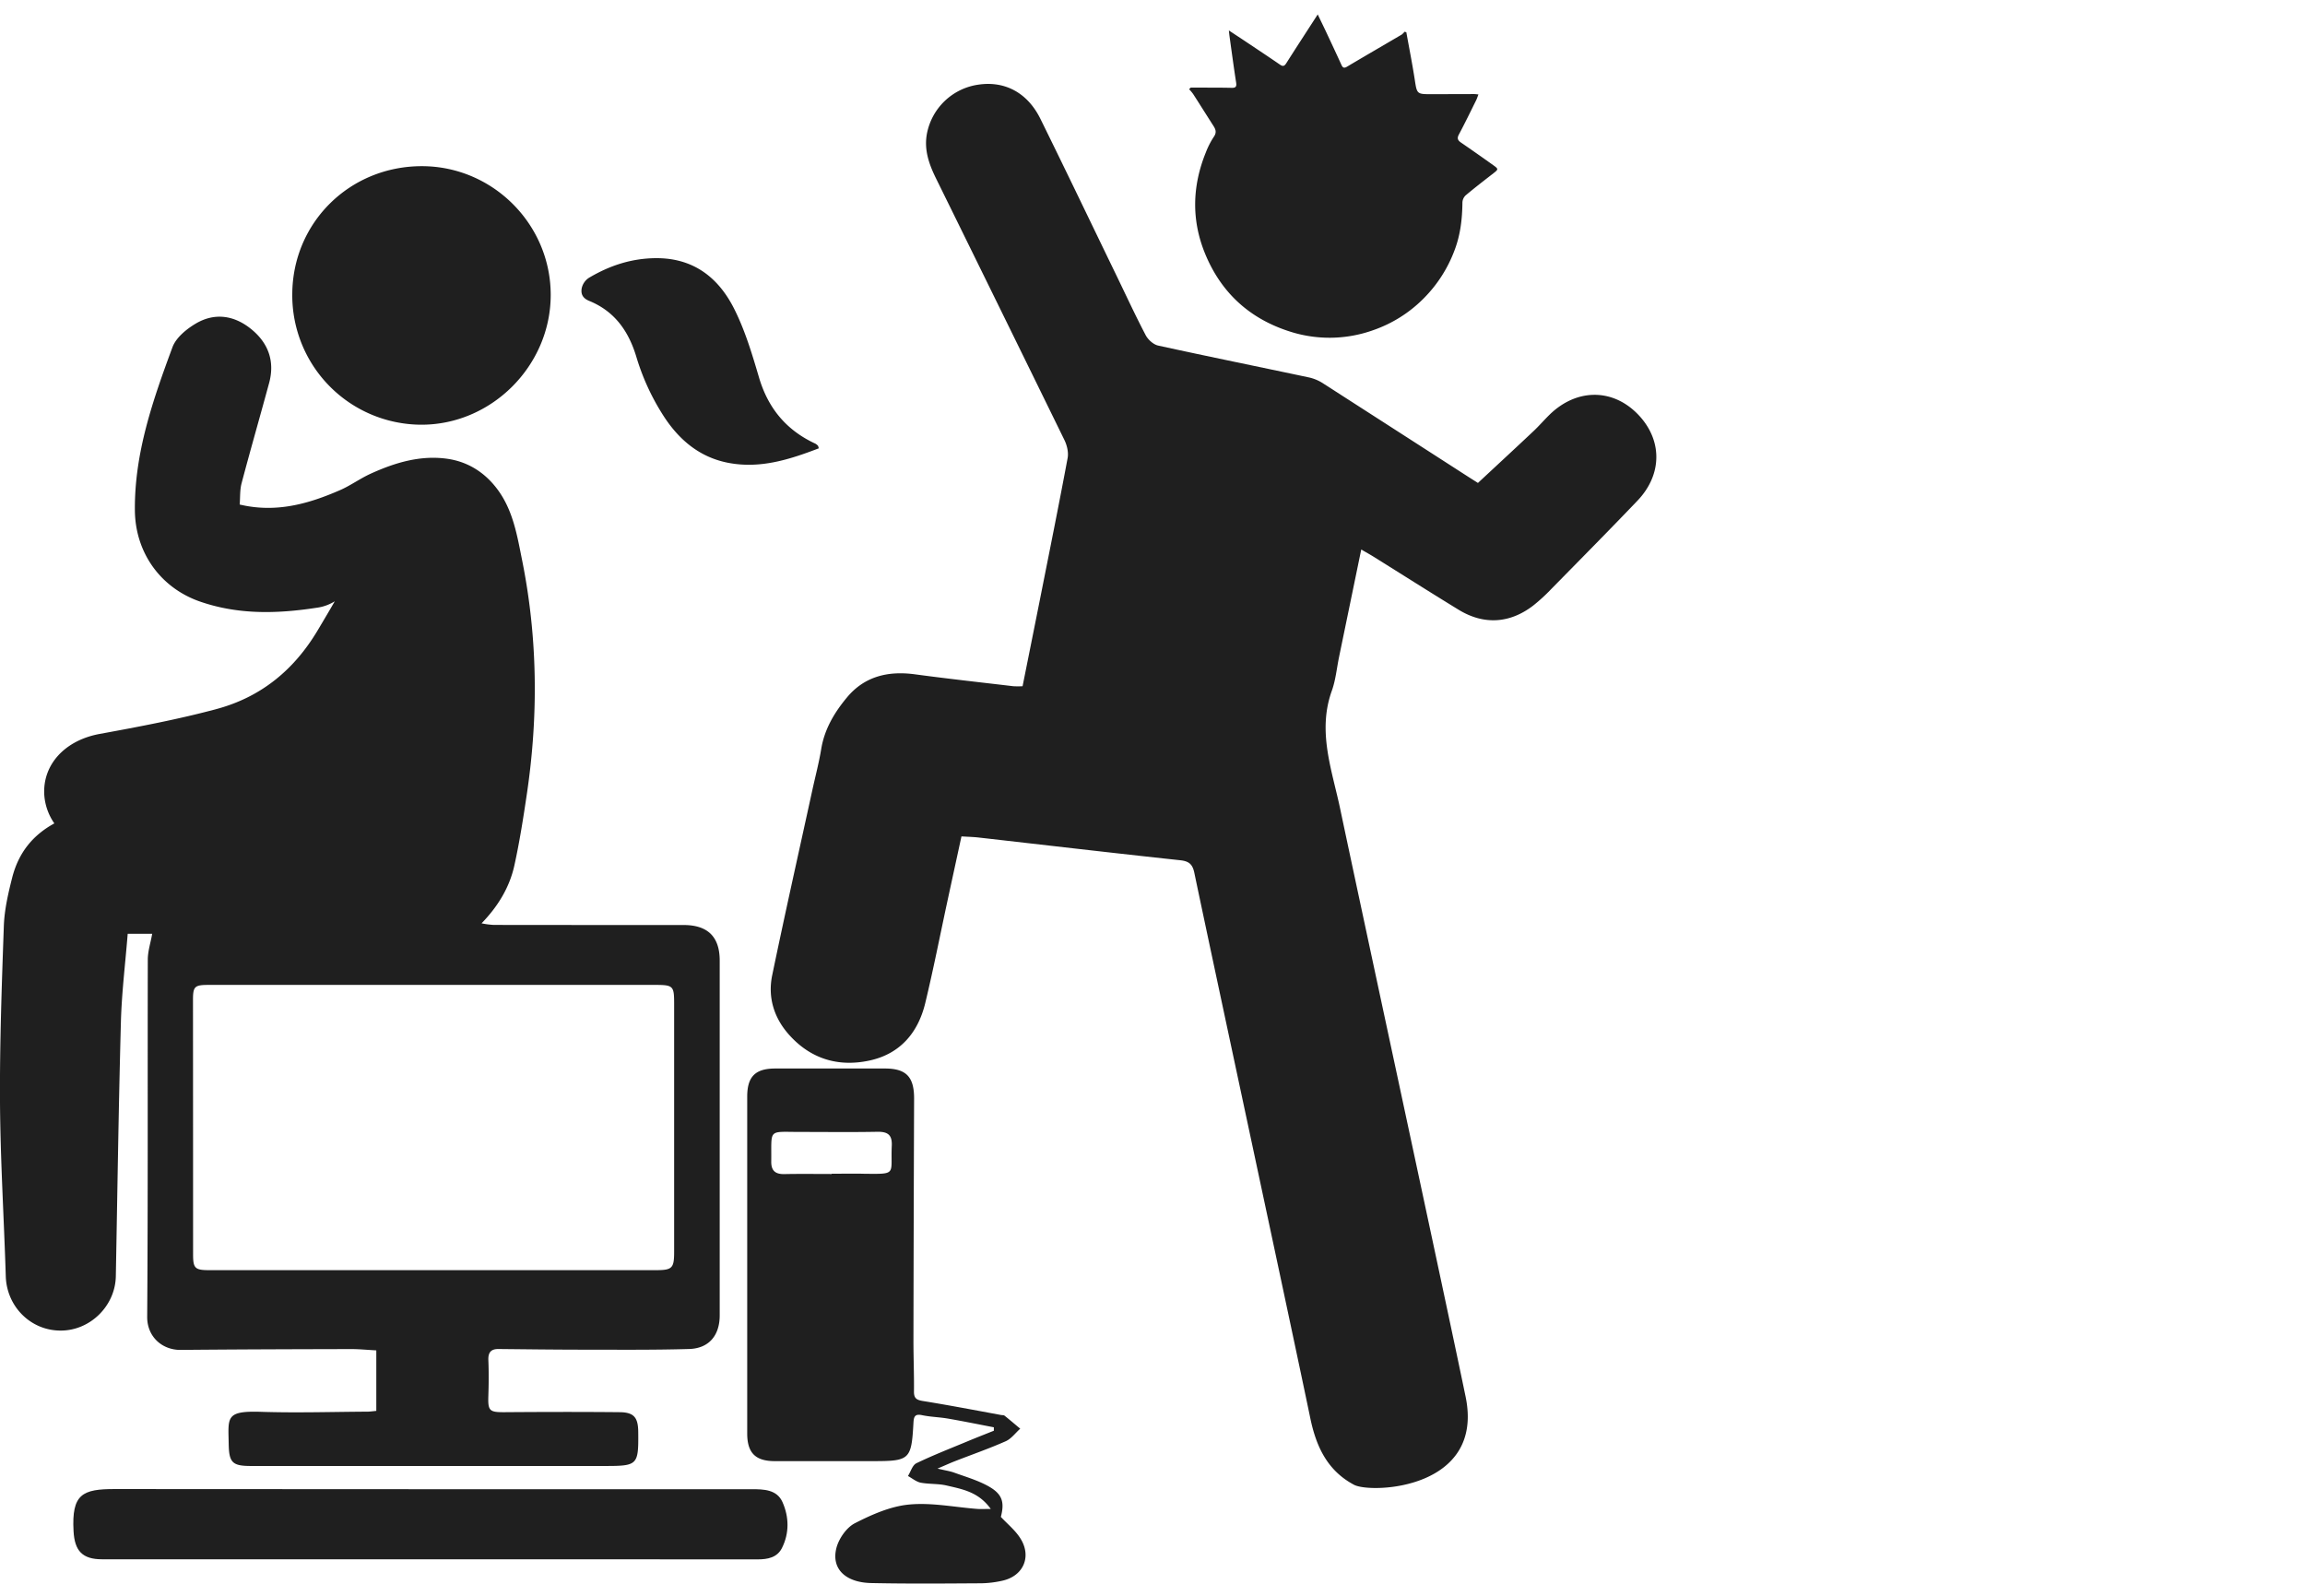 <?xml version="1.0" encoding="UTF-8"?> <svg xmlns="http://www.w3.org/2000/svg" id="Слой_1" data-name="Слой 1" viewBox="0 0 1444 1000"> <defs> <style>.cls-1{fill:#1f1f1f;}</style> </defs> <path class="cls-1" d="M263.66,266.06c44.13.23,81.25-36.8,81.34-81.15s-36.26-80.7-80.52-80.81c-45.37-.1-81.3,35.38-81.38,80.38A81.08,81.08,0,0,0,263.66,266.06Z"></path> <path class="cls-1" d="M470.76,932.92q-199.35.06-398.68-.09c-20.46-.05-27.28,3.11-26,26.37.66,12.29,5.46,17.62,17.83,17.62h264q73.3,0,146.61.06c6.42,0,12.3-1.1,15.33-7.08,4.74-9.39,4.47-19.57.34-28.83C486.67,933.11,478.5,932.92,470.76,932.92Z"></path> <path class="cls-1" d="M72.56,799.55c1-53.07,1.74-106.16,3.18-159.22C76.23,622,78.5,603.78,80,585H95.34c-1,5.68-2.74,10.87-2.75,16.08-.17,74.61.16,149.23-.38,223.84-.08,12.51,9.4,20.85,21,20.74,35.57-.34,71.14-.43,106.71-.52,5.16,0,10.34.52,15.82.81v37.91c-2.16.2-3.86.48-5.57.48-22.15.12-44.33.82-66.45.11-22.58-.75-20.71,3.39-20.45,20,.19,11.75,2.21,13.92,13.95,13.92q110.75,0,221.52,0c20.79,0,21.29-.49,21.1-21.25-.09-9.18-2.69-12.38-11.73-12.45-23.87-.23-47.76-.18-71.64,0-9.86.08-10.85-.7-10.53-10.29.25-7.46.31-14.92,0-22.36-.18-4.85,1.71-7,6.44-6.92,16.91.17,33.81.39,50.72.41,22.88,0,45.75.25,68.59-.42,12.45-.36,19.18-8.52,19.18-21.06q0-111.14,0-222.29c0-14.91-7.51-22.26-22.61-22.26-39.67,0-79.33,0-119-.06a50.57,50.57,0,0,1-7.58-1c10-10.29,17.47-22.23,20.55-36.24,3.31-15,5.67-30.2,7.92-45.4,7.2-48.93,6.66-97.75-3.16-146.31-3-15-5.57-30.33-14.83-43.19-7.92-11-18.8-18.05-32.09-19.89-16.9-2.35-32.86,2.51-48.09,9.47-6.53,3-12.43,7.35-19,10.21-19.77,8.6-40.05,14.41-62.82,9,.36-4.56.07-9.11,1.18-13.3,5.55-21,11.56-41.82,17.24-62.76,3.72-13.67-.47-25.12-11.21-33.84-10.55-8.58-22.73-10.48-34.59-3.54-5.89,3.46-12.51,8.87-14.74,14.9-12.21,33-23.86,66.21-23.54,102.15.22,26.42,16,48.63,40.93,57.22,23.89,8.25,48.09,7.64,72.75,3.86a28.6,28.6,0,0,0,11.54-4.07c-3.49,6.07-7.09,12.11-10.69,18.16-14.54,24.38-35,41.65-63.21,49.29-24.1,6.49-48.79,11.13-73.45,15.65-21.73,4-35.86,19.25-34.62,38.37a35.51,35.51,0,0,0,6.29,17.66c-12.66,6.93-22.21,17.45-26.43,34.08-2.49,9.82-4.82,19.94-5.2,30C1.11,616.78-.21,653.68,0,690.55c.24,36.34,2.5,72.66,3.62,109,.58,18.89,15.52,34,34.32,34C56.37,833.64,72.19,818.2,72.56,799.55ZM130.85,617H271.32q69.48,0,139,0c11.39,0,12,.62,12,11.63q0,77.76,0,155.49c0,10.41-1.15,11.58-11.58,11.58q-139.86,0-279.72,0c-8.89,0-10.06-1.22-10.06-9.83q0-79.59-.06-159.21C120.89,617.92,121.84,617,130.85,617Z"></path> <path class="cls-1" d="M627,950.28c2.49-9.6.83-14.64-8.62-19.67-6.49-3.46-13.72-5.57-20.7-8.1-2.62-.94-5.45-1.33-10.37-2.5,5.06-2.15,7.95-3.48,10.88-4.62,10.63-4.15,21.42-7.9,31.85-12.51,3.51-1.56,6.08-5.18,9.09-7.86-3.27-2.74-6.5-5.51-9.82-8.16-.51-.4-1.44-.28-2.17-.42-16.33-3-32.62-6.14-49-8.77-4-.64-5.61-1.74-5.57-5.94.12-10.7-.34-21.41-.33-32.09q.13-75.78.41-151.55c0-13.5-5-18.69-18.19-18.71q-34.43,0-68.82,0c-12.48,0-17.54,5.1-17.54,17.63q0,105.53,0,211c0,12.11,5.12,17.3,17.14,17.33,20.44,0,40.89,0,61.35,0,23.47,0,24.38-.8,25.67-24.27.21-3.78,1.08-5.44,5.39-4.52,5.32,1.12,10.86,1.21,16.23,2.14,9.61,1.66,19.16,3.62,28.73,5.45l0,2.15c-5.46,2.2-11,4.34-16.39,6.6-10.76,4.48-21.64,8.71-32.13,13.77-2.47,1.18-3.56,5.23-5.28,8,2.66,1.46,5.19,3.63,8,4.18,5.33,1,11,.54,16.24,1.78,9.67,2.28,19.91,3.89,27.62,14.67-3.94,0-6.11.15-8.25,0-14.31-1.07-28.8-4.11-42.88-2.76-11.65,1.09-23.37,6.27-34,11.71-5.22,2.68-10,9.56-11.54,15.42-3.38,13,5.51,21.72,21.81,22.06,22.62.48,45.26.29,67.89.15a64.91,64.91,0,0,0,14.7-1.73c13-3.13,18-15.33,10.72-26.59C636,958.66,631.24,954.8,627,950.28Zm-86-215c-6.68-.07-13.34,0-20,0v.18c-9.88,0-19.77-.15-29.65.06-5.65.1-8.27-2.13-8.19-7.9.28-20.78-2.44-18.52,18-18.51,16.1,0,32.19.21,48.28-.09,6.56-.13,9.58,1.73,9.22,8.84C557.83,736,562.36,735.52,541.05,735.31Z"></path> <path class="cls-1" d="M1025.42,258.88c-15.83-15.71-38.07-15.35-54.71.94-3.39,3.31-6.48,6.93-9.93,10.18-11.39,10.73-22.89,21.36-34.9,32.54-1.41-.9-4.35-2.74-7.27-4.62q-44.64-28.76-89.3-57.46a27.36,27.36,0,0,0-8.77-3.9c-31.68-6.74-63.42-13.16-95-20.08-3-.66-6.33-3.69-7.81-6.5-6.37-12.13-12.11-24.59-18.09-36.93-16-33-31.79-66-48-98.88C643.53,58,629.47,50.65,613.14,53a38.3,38.3,0,0,0-32.48,30.88c-1.86,10.11,1.42,19.17,5.78,28q40.29,81.85,80.4,163.81c1.61,3.31,2.64,7.69,2,11.21-5.53,29.65-11.51,59.21-17.38,88.79-3.58,18-7.21,36.06-10.85,54.2a54.19,54.19,0,0,1-5.77,0c-20.53-2.43-41.1-4.69-61.59-7.45-16.71-2.26-31.5,1.13-42.57,14.37-7.85,9.39-14.15,19.83-16.21,32.38-1.41,8.6-3.66,17.06-5.52,25.58-8.45,38.72-17.15,77.38-25.19,116.18-2.83,13.65,1,26.4,10.24,36.92,13.54,15.4,31,20.77,50.72,16.51,19.22-4.16,30.45-17.46,34.94-36.08,5.08-21.07,9.25-42.37,13.82-63.56,2.92-13.54,5.87-27.07,8.84-40.77,4.2.27,7.43.33,10.62.69,42.11,4.77,84.2,9.72,126.33,14.24,5.76.61,7.88,2.6,9,8.19,11.57,55.38,61.08,285.78,72.55,341.18,3.72,18,10.75,33.11,27.64,42,11.33,5.48,81.65,2.49,69.69-55.31-13.33-64.44-65-303.8-78.56-368.19-5.12-24.36-14.42-48.47-5.26-74,2.42-6.74,3.08-14.1,4.54-21.18,4.58-22.15,9.14-44.29,13.9-67.34,3.06,1.78,5.41,3.07,7.68,4.48,17.76,11.08,35.44,22.31,53.3,33.24,15.72,9.62,32,8.69,46.65-2.53A112.1,112.1,0,0,0,972,368.8c18-18.32,36.07-36.58,53.81-55.14C1041.81,296.92,1041.47,274.81,1025.42,258.88Z"></path> <path class="cls-1" d="M760.13,78.79c1.47,2.28,2.17,4.2.32,6.86a51.23,51.23,0,0,0-5.06,9.89c-8.51,21-9.09,42.31-.44,63.38,9.88,24.05,27.34,40.3,52.12,48.45a81.34,81.34,0,0,0,53.25-.55A82.42,82.42,0,0,0,891.82,187a84.4,84.4,0,0,0,19.44-30.33c3.67-9.64,4.8-19.68,4.9-29.93a6.52,6.52,0,0,1,2.06-4.39c5.69-4.77,11.57-9.3,17.43-13.85,3.05-2.38,3.15-2.64-.06-4.94q-10.14-7.25-20.4-14.3c-2-1.4-2.5-2.66-1.24-5,3.77-7.07,7.26-14.29,10.82-21.47.53-1.07.87-2.23,1.42-3.63-1.26-.11-2-.23-2.78-.23L897,59c-9.5,0-9.3,0-10.75-9.4-1.53-9.83-3.47-19.6-5.23-29.4l-1.13-.32a9.58,9.58,0,0,1-1.76,1.78C866.73,28.36,855.25,35,843.82,41.8c-1.67,1-2.58.73-3.38-1-3-6.58-6.06-13.12-9.13-19.66-1.84-3.92-3.74-7.81-5.8-12.1-6.82,10.56-13.32,20.52-19.7,30.57-1.15,1.82-2.07,2.17-3.92.9-6.76-4.65-13.6-9.18-20.42-13.74-3.61-2.42-7.24-4.8-11.63-7.69.21,1.87.29,2.78.42,3.69,1.35,9.67,2.64,19.35,4.14,29,.4,2.59-.36,3.32-2.84,3.26-5.56-.14-11.13-.12-16.7-.14-3,0-6,0-8.93,0l-1,1a27.75,27.75,0,0,1,2.45,2.89C751.67,65.41,755.85,72.13,760.13,78.79Z"></path> <path class="cls-1" d="M369.12,188.5c16,6.55,24.8,19,29.7,35.61A145,145,0,0,0,414.7,259c9.57,15.45,22.71,27.34,41.57,30.95,19.9,3.81,38.2-2,56.68-9.1-.33-1.1-.33-1.41-.49-1.56a6.56,6.56,0,0,0-1.64-1.35c-18.17-8.4-29.64-22.18-35.34-41.51-4.31-14.64-8.76-29.53-15.6-43.08-9.81-19.4-25.36-31.72-48.84-31.62-15.48.08-29.28,4.68-42.25,12.41a10.46,10.46,0,0,0-4.4,6.59C363.9,183.93,364.75,186.71,369.12,188.5Z"></path> </svg> 
